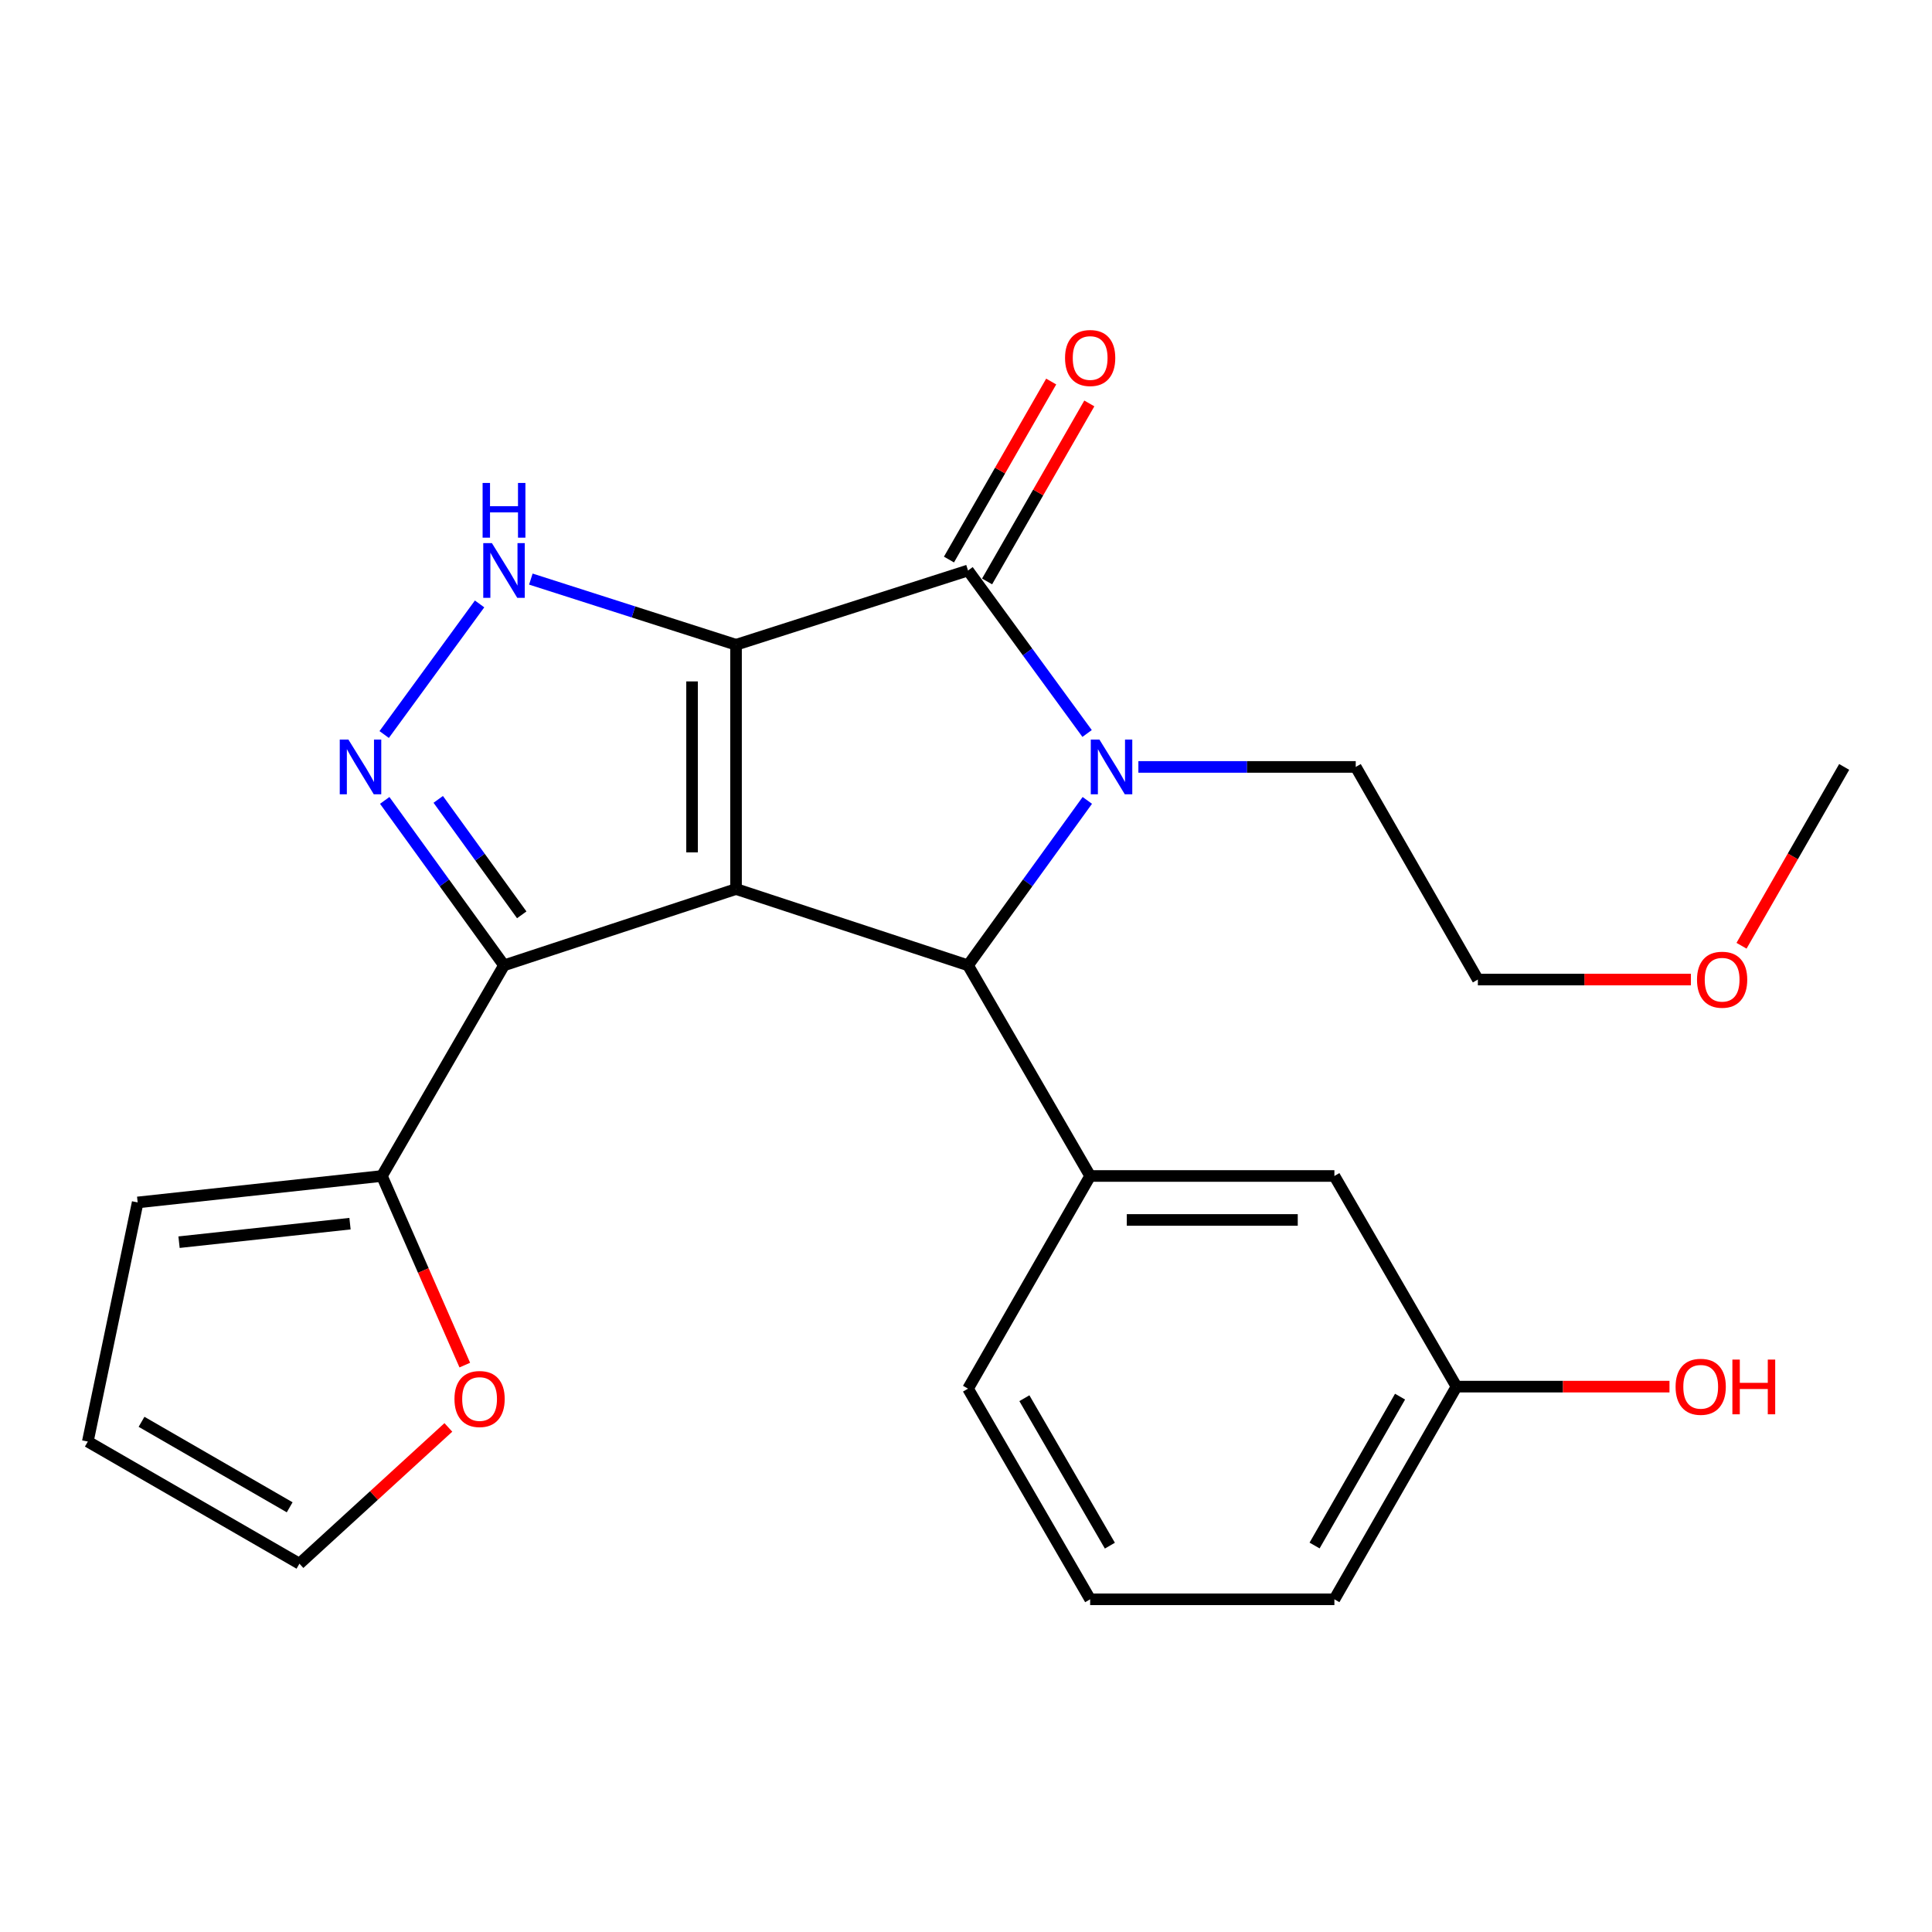 <?xml version='1.0' encoding='iso-8859-1'?>
<svg version='1.1' baseProfile='full'
              xmlns='http://www.w3.org/2000/svg'
                      xmlns:rdkit='http://www.rdkit.org/xml'
                      xmlns:xlink='http://www.w3.org/1999/xlink'
                  xml:space='preserve'
width='1000px' height='1000px' viewBox='0 0 1000 1000'>
<!-- END OF HEADER -->
<rect style='opacity:1.0;fill:#FFFFFF;stroke:none' width='1000' height='1000' x='0' y='0'> </rect>
<path class='bond-0' d='M 380.968,333.733 L 380.968,460.161' style='fill:none;fill-rule:evenodd;stroke:#000000;stroke-width:6px;stroke-linecap:butt;stroke-linejoin:miter;stroke-opacity:1' />
<path class='bond-0' d='M 358.211,352.697 L 358.211,441.197' style='fill:none;fill-rule:evenodd;stroke:#000000;stroke-width:6px;stroke-linecap:butt;stroke-linejoin:miter;stroke-opacity:1' />
<path class='bond-1' d='M 380.968,333.733 L 501.049,295.286' style='fill:none;fill-rule:evenodd;stroke:#000000;stroke-width:6px;stroke-linecap:butt;stroke-linejoin:miter;stroke-opacity:1' />
<path class='bond-5' d='M 380.968,333.733 L 327.868,316.733' style='fill:none;fill-rule:evenodd;stroke:#000000;stroke-width:6px;stroke-linecap:butt;stroke-linejoin:miter;stroke-opacity:1' />
<path class='bond-5' d='M 327.868,316.733 L 274.767,299.734' style='fill:none;fill-rule:evenodd;stroke:#0000FF;stroke-width:6px;stroke-linecap:butt;stroke-linejoin:miter;stroke-opacity:1' />
<path class='bond-3' d='M 380.968,460.161 L 501.049,499.657' style='fill:none;fill-rule:evenodd;stroke:#000000;stroke-width:6px;stroke-linecap:butt;stroke-linejoin:miter;stroke-opacity:1' />
<path class='bond-4' d='M 380.968,460.161 L 260.875,499.657' style='fill:none;fill-rule:evenodd;stroke:#000000;stroke-width:6px;stroke-linecap:butt;stroke-linejoin:miter;stroke-opacity:1' />
<path class='bond-2' d='M 501.049,295.286 L 531.865,337.469' style='fill:none;fill-rule:evenodd;stroke:#000000;stroke-width:6px;stroke-linecap:butt;stroke-linejoin:miter;stroke-opacity:1' />
<path class='bond-2' d='M 531.865,337.469 L 562.682,379.652' style='fill:none;fill-rule:evenodd;stroke:#0000FF;stroke-width:6px;stroke-linecap:butt;stroke-linejoin:miter;stroke-opacity:1' />
<path class='bond-9' d='M 510.916,300.953 L 537.374,254.886' style='fill:none;fill-rule:evenodd;stroke:#000000;stroke-width:6px;stroke-linecap:butt;stroke-linejoin:miter;stroke-opacity:1' />
<path class='bond-9' d='M 537.374,254.886 L 563.831,208.818' style='fill:none;fill-rule:evenodd;stroke:#FF0000;stroke-width:6px;stroke-linecap:butt;stroke-linejoin:miter;stroke-opacity:1' />
<path class='bond-9' d='M 491.182,289.62 L 517.64,243.552' style='fill:none;fill-rule:evenodd;stroke:#000000;stroke-width:6px;stroke-linecap:butt;stroke-linejoin:miter;stroke-opacity:1' />
<path class='bond-9' d='M 517.64,243.552 L 544.097,197.485' style='fill:none;fill-rule:evenodd;stroke:#FF0000;stroke-width:6px;stroke-linecap:butt;stroke-linejoin:miter;stroke-opacity:1' />
<path class='bond-15' d='M 589.226,396.96 L 645.477,396.96' style='fill:none;fill-rule:evenodd;stroke:#0000FF;stroke-width:6px;stroke-linecap:butt;stroke-linejoin:miter;stroke-opacity:1' />
<path class='bond-15' d='M 645.477,396.96 L 701.728,396.96' style='fill:none;fill-rule:evenodd;stroke:#000000;stroke-width:6px;stroke-linecap:butt;stroke-linejoin:miter;stroke-opacity:1' />
<path class='bond-25' d='M 562.793,414.288 L 531.921,456.972' style='fill:none;fill-rule:evenodd;stroke:#0000FF;stroke-width:6px;stroke-linecap:butt;stroke-linejoin:miter;stroke-opacity:1' />
<path class='bond-25' d='M 531.921,456.972 L 501.049,499.657' style='fill:none;fill-rule:evenodd;stroke:#000000;stroke-width:6px;stroke-linecap:butt;stroke-linejoin:miter;stroke-opacity:1' />
<path class='bond-7' d='M 501.049,499.657 L 564.263,608.688' style='fill:none;fill-rule:evenodd;stroke:#000000;stroke-width:6px;stroke-linecap:butt;stroke-linejoin:miter;stroke-opacity:1' />
<path class='bond-8' d='M 260.875,499.657 L 197.673,608.688' style='fill:none;fill-rule:evenodd;stroke:#000000;stroke-width:6px;stroke-linecap:butt;stroke-linejoin:miter;stroke-opacity:1' />
<path class='bond-24' d='M 260.875,499.657 L 230.003,456.972' style='fill:none;fill-rule:evenodd;stroke:#000000;stroke-width:6px;stroke-linecap:butt;stroke-linejoin:miter;stroke-opacity:1' />
<path class='bond-24' d='M 230.003,456.972 L 199.131,414.288' style='fill:none;fill-rule:evenodd;stroke:#0000FF;stroke-width:6px;stroke-linecap:butt;stroke-linejoin:miter;stroke-opacity:1' />
<path class='bond-24' d='M 270.053,473.515 L 248.443,443.636' style='fill:none;fill-rule:evenodd;stroke:#000000;stroke-width:6px;stroke-linecap:butt;stroke-linejoin:miter;stroke-opacity:1' />
<path class='bond-24' d='M 248.443,443.636 L 226.832,413.757' style='fill:none;fill-rule:evenodd;stroke:#0000FF;stroke-width:6px;stroke-linecap:butt;stroke-linejoin:miter;stroke-opacity:1' />
<path class='bond-6' d='M 248.231,312.594 L 198.851,380.188' style='fill:none;fill-rule:evenodd;stroke:#0000FF;stroke-width:6px;stroke-linecap:butt;stroke-linejoin:miter;stroke-opacity:1' />
<path class='bond-11' d='M 564.263,608.688 L 690.678,608.688' style='fill:none;fill-rule:evenodd;stroke:#000000;stroke-width:6px;stroke-linecap:butt;stroke-linejoin:miter;stroke-opacity:1' />
<path class='bond-11' d='M 583.225,631.445 L 671.716,631.445' style='fill:none;fill-rule:evenodd;stroke:#000000;stroke-width:6px;stroke-linecap:butt;stroke-linejoin:miter;stroke-opacity:1' />
<path class='bond-17' d='M 564.263,608.688 L 501.049,718.769' style='fill:none;fill-rule:evenodd;stroke:#000000;stroke-width:6px;stroke-linecap:butt;stroke-linejoin:miter;stroke-opacity:1' />
<path class='bond-10' d='M 197.673,608.688 L 219.124,657.63' style='fill:none;fill-rule:evenodd;stroke:#000000;stroke-width:6px;stroke-linecap:butt;stroke-linejoin:miter;stroke-opacity:1' />
<path class='bond-10' d='M 219.124,657.63 L 240.575,706.572' style='fill:none;fill-rule:evenodd;stroke:#FF0000;stroke-width:6px;stroke-linecap:butt;stroke-linejoin:miter;stroke-opacity:1' />
<path class='bond-12' d='M 197.673,608.688 L 71.258,622.38' style='fill:none;fill-rule:evenodd;stroke:#000000;stroke-width:6px;stroke-linecap:butt;stroke-linejoin:miter;stroke-opacity:1' />
<path class='bond-12' d='M 181.162,633.366 L 92.671,642.951' style='fill:none;fill-rule:evenodd;stroke:#000000;stroke-width:6px;stroke-linecap:butt;stroke-linejoin:miter;stroke-opacity:1' />
<path class='bond-13' d='M 232.072,738.829 L 193.532,774.098' style='fill:none;fill-rule:evenodd;stroke:#FF0000;stroke-width:6px;stroke-linecap:butt;stroke-linejoin:miter;stroke-opacity:1' />
<path class='bond-13' d='M 193.532,774.098 L 154.991,809.367' style='fill:none;fill-rule:evenodd;stroke:#000000;stroke-width:6px;stroke-linecap:butt;stroke-linejoin:miter;stroke-opacity:1' />
<path class='bond-16' d='M 690.678,608.688 L 753.879,717.719' style='fill:none;fill-rule:evenodd;stroke:#000000;stroke-width:6px;stroke-linecap:butt;stroke-linejoin:miter;stroke-opacity:1' />
<path class='bond-14' d='M 71.258,622.38 L 45.455,746.153' style='fill:none;fill-rule:evenodd;stroke:#000000;stroke-width:6px;stroke-linecap:butt;stroke-linejoin:miter;stroke-opacity:1' />
<path class='bond-26' d='M 154.991,809.367 L 45.455,746.153' style='fill:none;fill-rule:evenodd;stroke:#000000;stroke-width:6px;stroke-linecap:butt;stroke-linejoin:miter;stroke-opacity:1' />
<path class='bond-26' d='M 149.936,780.174 L 73.26,735.925' style='fill:none;fill-rule:evenodd;stroke:#000000;stroke-width:6px;stroke-linecap:butt;stroke-linejoin:miter;stroke-opacity:1' />
<path class='bond-22' d='M 701.728,396.96 L 764.942,507.015' style='fill:none;fill-rule:evenodd;stroke:#000000;stroke-width:6px;stroke-linecap:butt;stroke-linejoin:miter;stroke-opacity:1' />
<path class='bond-18' d='M 753.879,717.719 L 809.001,717.719' style='fill:none;fill-rule:evenodd;stroke:#000000;stroke-width:6px;stroke-linecap:butt;stroke-linejoin:miter;stroke-opacity:1' />
<path class='bond-18' d='M 809.001,717.719 L 864.122,717.719' style='fill:none;fill-rule:evenodd;stroke:#FF0000;stroke-width:6px;stroke-linecap:butt;stroke-linejoin:miter;stroke-opacity:1' />
<path class='bond-27' d='M 753.879,717.719 L 690.678,827.8' style='fill:none;fill-rule:evenodd;stroke:#000000;stroke-width:6px;stroke-linecap:butt;stroke-linejoin:miter;stroke-opacity:1' />
<path class='bond-27' d='M 724.664,722.9 L 680.423,799.957' style='fill:none;fill-rule:evenodd;stroke:#000000;stroke-width:6px;stroke-linecap:butt;stroke-linejoin:miter;stroke-opacity:1' />
<path class='bond-19' d='M 501.049,718.769 L 564.263,827.8' style='fill:none;fill-rule:evenodd;stroke:#000000;stroke-width:6px;stroke-linecap:butt;stroke-linejoin:miter;stroke-opacity:1' />
<path class='bond-19' d='M 530.219,723.709 L 574.469,800.031' style='fill:none;fill-rule:evenodd;stroke:#000000;stroke-width:6px;stroke-linecap:butt;stroke-linejoin:miter;stroke-opacity:1' />
<path class='bond-21' d='M 564.263,827.8 L 690.678,827.8' style='fill:none;fill-rule:evenodd;stroke:#000000;stroke-width:6px;stroke-linecap:butt;stroke-linejoin:miter;stroke-opacity:1' />
<path class='bond-20' d='M 875.209,507.015 L 820.075,507.015' style='fill:none;fill-rule:evenodd;stroke:#FF0000;stroke-width:6px;stroke-linecap:butt;stroke-linejoin:miter;stroke-opacity:1' />
<path class='bond-20' d='M 820.075,507.015 L 764.942,507.015' style='fill:none;fill-rule:evenodd;stroke:#000000;stroke-width:6px;stroke-linecap:butt;stroke-linejoin:miter;stroke-opacity:1' />
<path class='bond-23' d='M 901.411,489.522 L 927.978,443.241' style='fill:none;fill-rule:evenodd;stroke:#FF0000;stroke-width:6px;stroke-linecap:butt;stroke-linejoin:miter;stroke-opacity:1' />
<path class='bond-23' d='M 927.978,443.241 L 954.545,396.96' style='fill:none;fill-rule:evenodd;stroke:#000000;stroke-width:6px;stroke-linecap:butt;stroke-linejoin:miter;stroke-opacity:1' />
<path  class='atom-3' d='M 569.066 382.8
L 578.346 397.8
Q 579.266 399.28, 580.746 401.96
Q 582.226 404.64, 582.306 404.8
L 582.306 382.8
L 586.066 382.8
L 586.066 411.12
L 582.186 411.12
L 572.226 394.72
Q 571.066 392.8, 569.826 390.6
Q 568.626 388.4, 568.266 387.72
L 568.266 411.12
L 564.586 411.12
L 564.586 382.8
L 569.066 382.8
' fill='#0000FF'/>
<path  class='atom-6' d='M 254.615 281.126
L 263.895 296.126
Q 264.815 297.606, 266.295 300.286
Q 267.775 302.966, 267.855 303.126
L 267.855 281.126
L 271.615 281.126
L 271.615 309.446
L 267.735 309.446
L 257.775 293.046
Q 256.615 291.126, 255.375 288.926
Q 254.175 286.726, 253.815 286.046
L 253.815 309.446
L 250.135 309.446
L 250.135 281.126
L 254.615 281.126
' fill='#0000FF'/>
<path  class='atom-6' d='M 249.795 249.974
L 253.635 249.974
L 253.635 262.014
L 268.115 262.014
L 268.115 249.974
L 271.955 249.974
L 271.955 278.294
L 268.115 278.294
L 268.115 265.214
L 253.635 265.214
L 253.635 278.294
L 249.795 278.294
L 249.795 249.974
' fill='#0000FF'/>
<path  class='atom-7' d='M 180.338 382.8
L 189.618 397.8
Q 190.538 399.28, 192.018 401.96
Q 193.498 404.64, 193.578 404.8
L 193.578 382.8
L 197.338 382.8
L 197.338 411.12
L 193.458 411.12
L 183.498 394.72
Q 182.338 392.8, 181.098 390.6
Q 179.898 388.4, 179.538 387.72
L 179.538 411.12
L 175.858 411.12
L 175.858 382.8
L 180.338 382.8
' fill='#0000FF'/>
<path  class='atom-10' d='M 551.263 185.298
Q 551.263 178.498, 554.623 174.698
Q 557.983 170.898, 564.263 170.898
Q 570.543 170.898, 573.903 174.698
Q 577.263 178.498, 577.263 185.298
Q 577.263 192.178, 573.863 196.098
Q 570.463 199.978, 564.263 199.978
Q 558.023 199.978, 554.623 196.098
Q 551.263 192.218, 551.263 185.298
M 564.263 196.778
Q 568.583 196.778, 570.903 193.898
Q 573.263 190.978, 573.263 185.298
Q 573.263 179.738, 570.903 176.938
Q 568.583 174.098, 564.263 174.098
Q 559.943 174.098, 557.583 176.898
Q 555.263 179.698, 555.263 185.298
Q 555.263 191.018, 557.583 193.898
Q 559.943 196.778, 564.263 196.778
' fill='#FF0000'/>
<path  class='atom-11' d='M 235.232 724.121
Q 235.232 717.321, 238.592 713.521
Q 241.952 709.721, 248.232 709.721
Q 254.512 709.721, 257.872 713.521
Q 261.232 717.321, 261.232 724.121
Q 261.232 731.001, 257.832 734.921
Q 254.432 738.801, 248.232 738.801
Q 241.992 738.801, 238.592 734.921
Q 235.232 731.041, 235.232 724.121
M 248.232 735.601
Q 252.552 735.601, 254.872 732.721
Q 257.232 729.801, 257.232 724.121
Q 257.232 718.561, 254.872 715.761
Q 252.552 712.921, 248.232 712.921
Q 243.912 712.921, 241.552 715.721
Q 239.232 718.521, 239.232 724.121
Q 239.232 729.841, 241.552 732.721
Q 243.912 735.601, 248.232 735.601
' fill='#FF0000'/>
<path  class='atom-19' d='M 867.282 717.799
Q 867.282 710.999, 870.642 707.199
Q 874.002 703.399, 880.282 703.399
Q 886.562 703.399, 889.922 707.199
Q 893.282 710.999, 893.282 717.799
Q 893.282 724.679, 889.882 728.599
Q 886.482 732.479, 880.282 732.479
Q 874.042 732.479, 870.642 728.599
Q 867.282 724.719, 867.282 717.799
M 880.282 729.279
Q 884.602 729.279, 886.922 726.399
Q 889.282 723.479, 889.282 717.799
Q 889.282 712.239, 886.922 709.439
Q 884.602 706.599, 880.282 706.599
Q 875.962 706.599, 873.602 709.399
Q 871.282 712.199, 871.282 717.799
Q 871.282 723.519, 873.602 726.399
Q 875.962 729.279, 880.282 729.279
' fill='#FF0000'/>
<path  class='atom-19' d='M 896.682 703.719
L 900.522 703.719
L 900.522 715.759
L 915.002 715.759
L 915.002 703.719
L 918.842 703.719
L 918.842 732.039
L 915.002 732.039
L 915.002 718.959
L 900.522 718.959
L 900.522 732.039
L 896.682 732.039
L 896.682 703.719
' fill='#FF0000'/>
<path  class='atom-21' d='M 878.37 507.095
Q 878.37 500.295, 881.73 496.495
Q 885.09 492.695, 891.37 492.695
Q 897.65 492.695, 901.01 496.495
Q 904.37 500.295, 904.37 507.095
Q 904.37 513.975, 900.97 517.895
Q 897.57 521.775, 891.37 521.775
Q 885.13 521.775, 881.73 517.895
Q 878.37 514.015, 878.37 507.095
M 891.37 518.575
Q 895.69 518.575, 898.01 515.695
Q 900.37 512.775, 900.37 507.095
Q 900.37 501.535, 898.01 498.735
Q 895.69 495.895, 891.37 495.895
Q 887.05 495.895, 884.69 498.695
Q 882.37 501.495, 882.37 507.095
Q 882.37 512.815, 884.69 515.695
Q 887.05 518.575, 891.37 518.575
' fill='#FF0000'/>
</svg>
